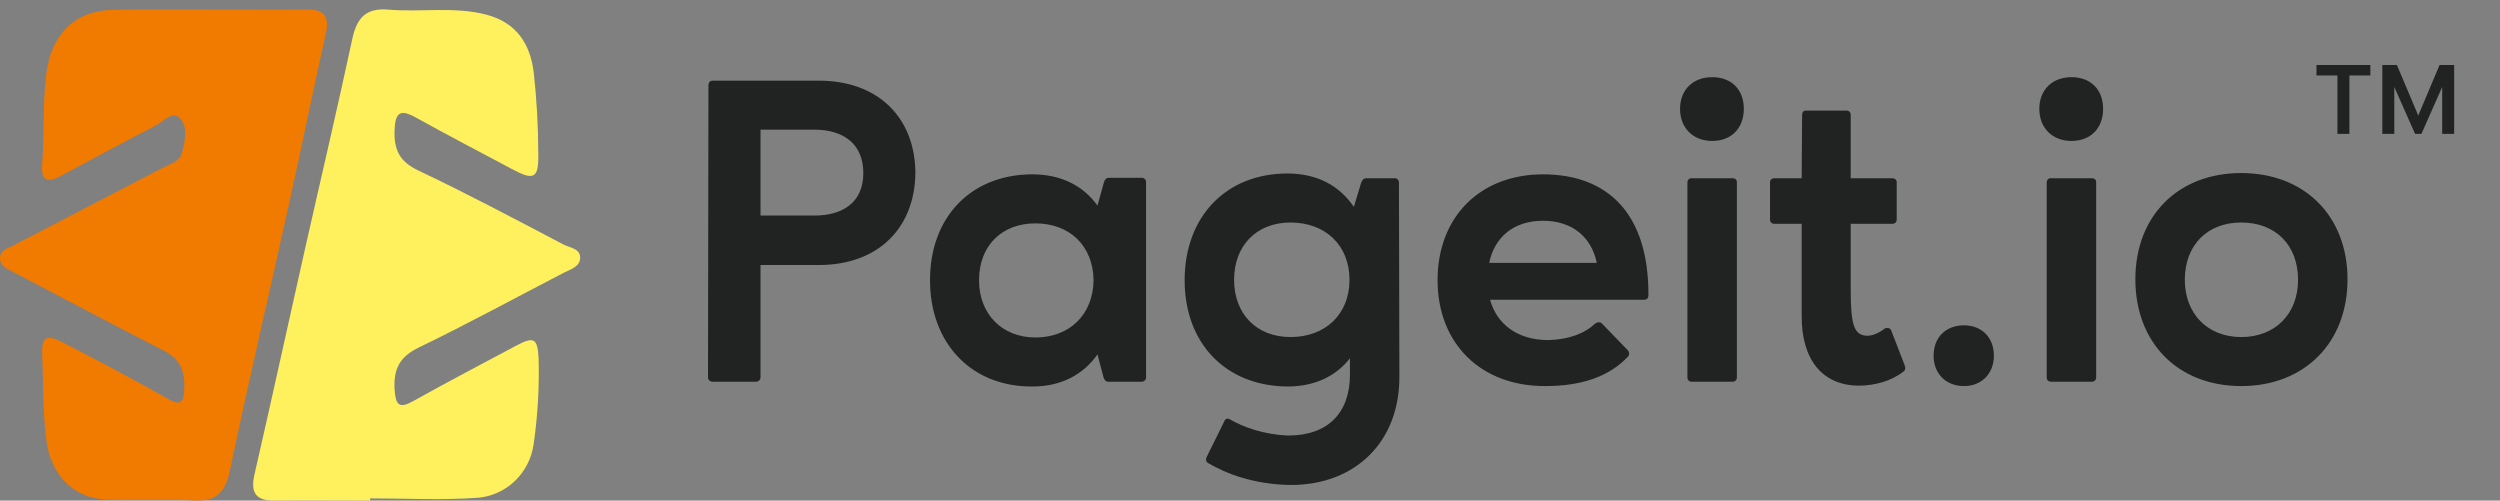 <svg width="799" height="160" viewBox="0 0 799 160" fill="none" xmlns="http://www.w3.org/2000/svg">
<rect x="0" y="0" width="799" height="160" fill="#808080" stroke="none"/>
<path d="M243.059 84.701V120.613C243.059 121.445 242.365 122 241.534 122H227.807C226.975 122 226.281 121.445 226.281 120.613L226.42 27.298C226.42 26.327 226.975 25.773 227.807 25.773C239.038 25.773 250.408 25.773 261.639 25.773C280.912 25.773 292.42 37.836 292.559 55.168C292.42 72.638 280.912 84.701 261.639 84.701C252.21 84.701 246.387 84.701 243.059 84.701ZM243.059 68.895H260.252C269.126 68.895 275.92 64.874 275.92 55.306C275.92 45.739 269.265 41.441 260.252 41.441H243.059V68.895ZM350.751 65.706L352.831 58.218C353.109 57.386 353.525 56.831 354.356 56.831H364.894C365.726 56.831 366.281 57.386 366.281 58.218V120.613C366.281 121.307 365.726 122 364.894 122H354.218C353.386 122 352.97 121.445 352.693 120.613L350.751 113.265C346.176 119.781 339.104 123.525 329.953 123.525C310.402 123.664 297.23 109.66 297.23 89.554C297.23 69.311 310.402 55.722 329.953 55.722C339.104 55.722 346.176 59.327 350.751 65.706ZM312.898 89.554C312.898 100.37 320.247 107.857 330.924 107.857C341.877 107.857 349.365 100.508 349.504 89.554C349.365 78.601 341.877 71.39 330.924 71.39C320.108 71.39 312.898 78.601 312.898 89.554ZM411.471 55.445C420.9 55.445 428.11 59.327 432.685 66.121L435.043 58.357C435.459 57.248 436.013 56.97 436.706 56.97H445.719C446.551 56.97 447.106 57.525 447.106 58.357L447.244 120.197C447.383 141.273 433.101 155 412.58 155C400.656 154.862 391.643 151.256 386.236 148.067C385.404 147.651 385.265 146.819 385.681 145.988L391.366 134.479C391.504 134.063 391.92 133.786 392.336 133.786C392.614 133.786 392.891 133.924 393.168 134.063C397.189 136.42 403.845 138.916 411.748 139.193C424.505 139.193 431.438 131.845 431.438 119.781V114.513C427 120.197 420.206 123.525 411.471 123.525C391.782 123.387 378.609 109.798 378.609 89.554C378.609 69.311 391.782 55.445 411.471 55.445ZM394.416 89.416C394.416 100.37 401.626 107.718 412.442 107.718C423.673 107.718 431.299 100.37 431.299 89.416C431.299 78.462 423.673 71.113 412.442 71.113C401.626 71.113 394.416 78.462 394.416 89.416ZM475.947 84.008H510.334C508.67 75.966 502.708 70.558 493.141 70.558C483.573 70.558 477.611 75.966 475.947 84.008ZM476.225 95.794C478.304 103.42 484.821 108.689 494.805 108.689C501.46 108.55 506.59 106.47 509.641 103.559C510.195 103.143 510.611 103.004 511.027 103.004C511.443 103.004 511.721 103.143 511.998 103.42L520.179 111.878C520.733 112.433 520.872 113.265 520.317 113.958C514.216 120.475 505.204 123.387 493.973 123.387C473.313 123.525 459.447 109.798 459.447 89.554C459.447 69.311 473.035 55.722 493.141 55.722C513.523 55.722 526.973 67.924 526.834 94.407C526.834 95.239 526.418 95.794 525.448 95.794H476.225ZM555.106 58.218V120.613C555.106 121.445 554.551 122 553.719 122H540.686C539.854 122 539.299 121.445 539.299 120.613V58.357C539.299 57.525 539.854 56.831 540.824 56.97H553.719C554.551 56.97 555.106 57.386 555.106 58.218ZM536.942 34.785C536.942 28.684 541.102 24.663 547.203 24.663C553.442 24.663 557.324 28.684 557.324 34.785C557.324 40.886 553.442 45.046 547.203 45.046C541.102 45.046 536.942 40.886 536.942 34.785ZM591.486 92.743C591.486 103.975 592.595 107.302 596.894 107.302C598.973 107.302 601.469 105.777 602.44 104.945C602.717 104.807 602.994 104.807 603.272 104.807C603.688 104.807 604.242 105.084 604.381 105.5L608.679 116.592C609.095 117.563 608.957 118.395 608.263 118.811C604.381 121.861 598.973 123.248 594.12 123.248C582.473 123.248 575.679 114.929 575.818 100.786V71.529H567.082C566.25 71.529 565.696 70.975 565.696 70.142V58.218C565.696 57.525 566.25 56.97 567.082 56.97H575.818L575.956 36.726C575.956 35.894 576.372 35.34 577.204 35.34H590.099C590.931 35.34 591.486 35.894 591.486 36.726V56.97H604.797C605.629 56.97 606.184 57.525 606.184 58.218V70.142C606.184 70.975 605.629 71.529 604.797 71.529H591.486V92.743ZM617.977 113.681C617.977 107.857 621.859 103.975 627.683 103.975C633.368 103.975 637.25 107.857 637.25 113.681C637.25 119.366 633.368 123.387 627.683 123.387C621.859 123.387 617.977 119.366 617.977 113.681ZM669.931 58.218V120.613C669.931 121.445 669.376 122 668.544 122H655.511C654.679 122 654.124 121.445 654.124 120.613V58.357C654.124 57.525 654.679 56.831 655.649 56.97H668.544C669.376 56.97 669.931 57.386 669.931 58.218ZM651.767 34.785C651.767 28.684 655.926 24.663 662.027 24.663C668.267 24.663 672.149 28.684 672.149 34.785C672.149 40.886 668.267 45.046 662.027 45.046C655.926 45.046 651.767 40.886 651.767 34.785ZM682.462 89.277C682.462 69.033 696.05 55.306 716.294 55.306C736.538 55.306 750.265 69.033 750.265 89.277C750.265 109.521 736.538 123.387 716.294 123.387C696.05 123.387 682.462 109.521 682.462 89.277ZM698.269 89.416C698.269 100.231 705.479 107.718 716.294 107.718C727.248 107.718 734.458 100.231 734.458 89.416C734.458 78.323 727.248 71.113 716.294 71.113C705.479 71.113 698.269 78.323 698.269 89.416Z" fill="#202321"/>
<path d="M66.71 3.037C77.065 3.037 87.42 3.153 97.775 3.037C103.206 2.955 105.502 4.831 104.109 10.853C100.182 28.36 96.62 45.967 92.74 63.507C86.407 92.417 79.567 121.228 73.519 150.204C71.935 157.855 68.769 160.422 61.438 159.945C52.428 159.369 43.372 159.945 34.347 159.682C23.738 159.402 16.407 152.03 14.871 141.088C13.605 131.973 13.906 122.824 13.494 113.692C13.241 107.736 14.681 106.666 20.033 109.414C31.117 115.124 42.089 120.932 52.888 127.036C57.273 129.537 58.809 129.702 58.92 123.746C59.031 117.789 57.068 114.449 52.048 111.899C36.041 103.754 20.191 95.263 4.279 86.954C2.284 85.901 -0.107 85.078 0.004 82.347C0.115 79.928 2.553 79.352 4.247 78.464C20.176 70.138 36.152 61.911 52.08 53.585C54.376 52.384 57.464 51.66 58.176 48.764C59.094 45.062 60.203 40.537 57.416 37.674C55.041 35.288 52.27 38.825 49.863 40.076C39.619 45.374 29.454 50.853 19.289 56.283C15.141 58.505 13.035 57.797 13.478 52.4C14.254 42.84 13.573 33.231 14.792 23.655C16.376 10.952 23.881 3.334 36.262 3.136C46.443 2.906 56.529 3.037 66.71 3.037Z" fill="#F17A00"/>
<path d="M118.306 159.997C108.203 159.997 98.084 159.882 87.981 159.997C81.962 160.096 79.912 157.737 81.349 151.55C86.771 127.926 91.936 104.219 97.245 80.61C102.361 57.86 107.719 35.176 112.609 12.376C114.062 5.579 117.096 2.478 124.1 3.072C134.574 3.979 145.08 1.966 155.603 4.721C165.092 7.295 169.385 14.009 170.547 22.869C171.518 31.522 172.014 40.225 172.032 48.935C172.209 57.184 170.66 57.844 163.349 53.884C153.214 48.473 142.998 43.177 132.944 37.585C128.006 34.83 126.295 35.803 126.101 41.66C125.891 47.929 127.715 51.657 133.67 54.478C149.341 61.902 164.689 70.069 180.069 78.136C182.054 79.192 185.572 79.373 185.411 82.541C185.266 85.329 182.28 86.088 180.085 87.226C164.673 95.211 149.422 103.526 133.783 111.098C127.683 114.051 125.714 118.011 126.117 124.544C126.472 129.394 127.489 130.763 132.105 128.173C142.934 122.102 153.94 116.361 164.882 110.521C170.709 107.403 171.806 108.063 172.145 114.662C172.392 123.837 171.852 133.018 170.531 142.097C169.869 146.579 167.74 150.699 164.493 153.785C161.245 156.871 157.07 158.741 152.649 159.09C141.255 159.931 129.765 159.288 118.322 159.288L118.306 159.997Z" fill="#FFF05E"/>
<path d="M771.855 42.78L762.11 20.779H766.056L772.872 36.921L779.687 20.779H783.633L773.888 42.78H771.855ZM761.393 42.78V20.779H765.219V42.78H761.393ZM780.524 42.78V20.779H784.351V42.78H780.524ZM747.044 42.78V22.692H750.87V42.78H747.044ZM740.348 24.127V20.779H757.566V24.127H740.348Z" fill="#202321"/>
</svg>
